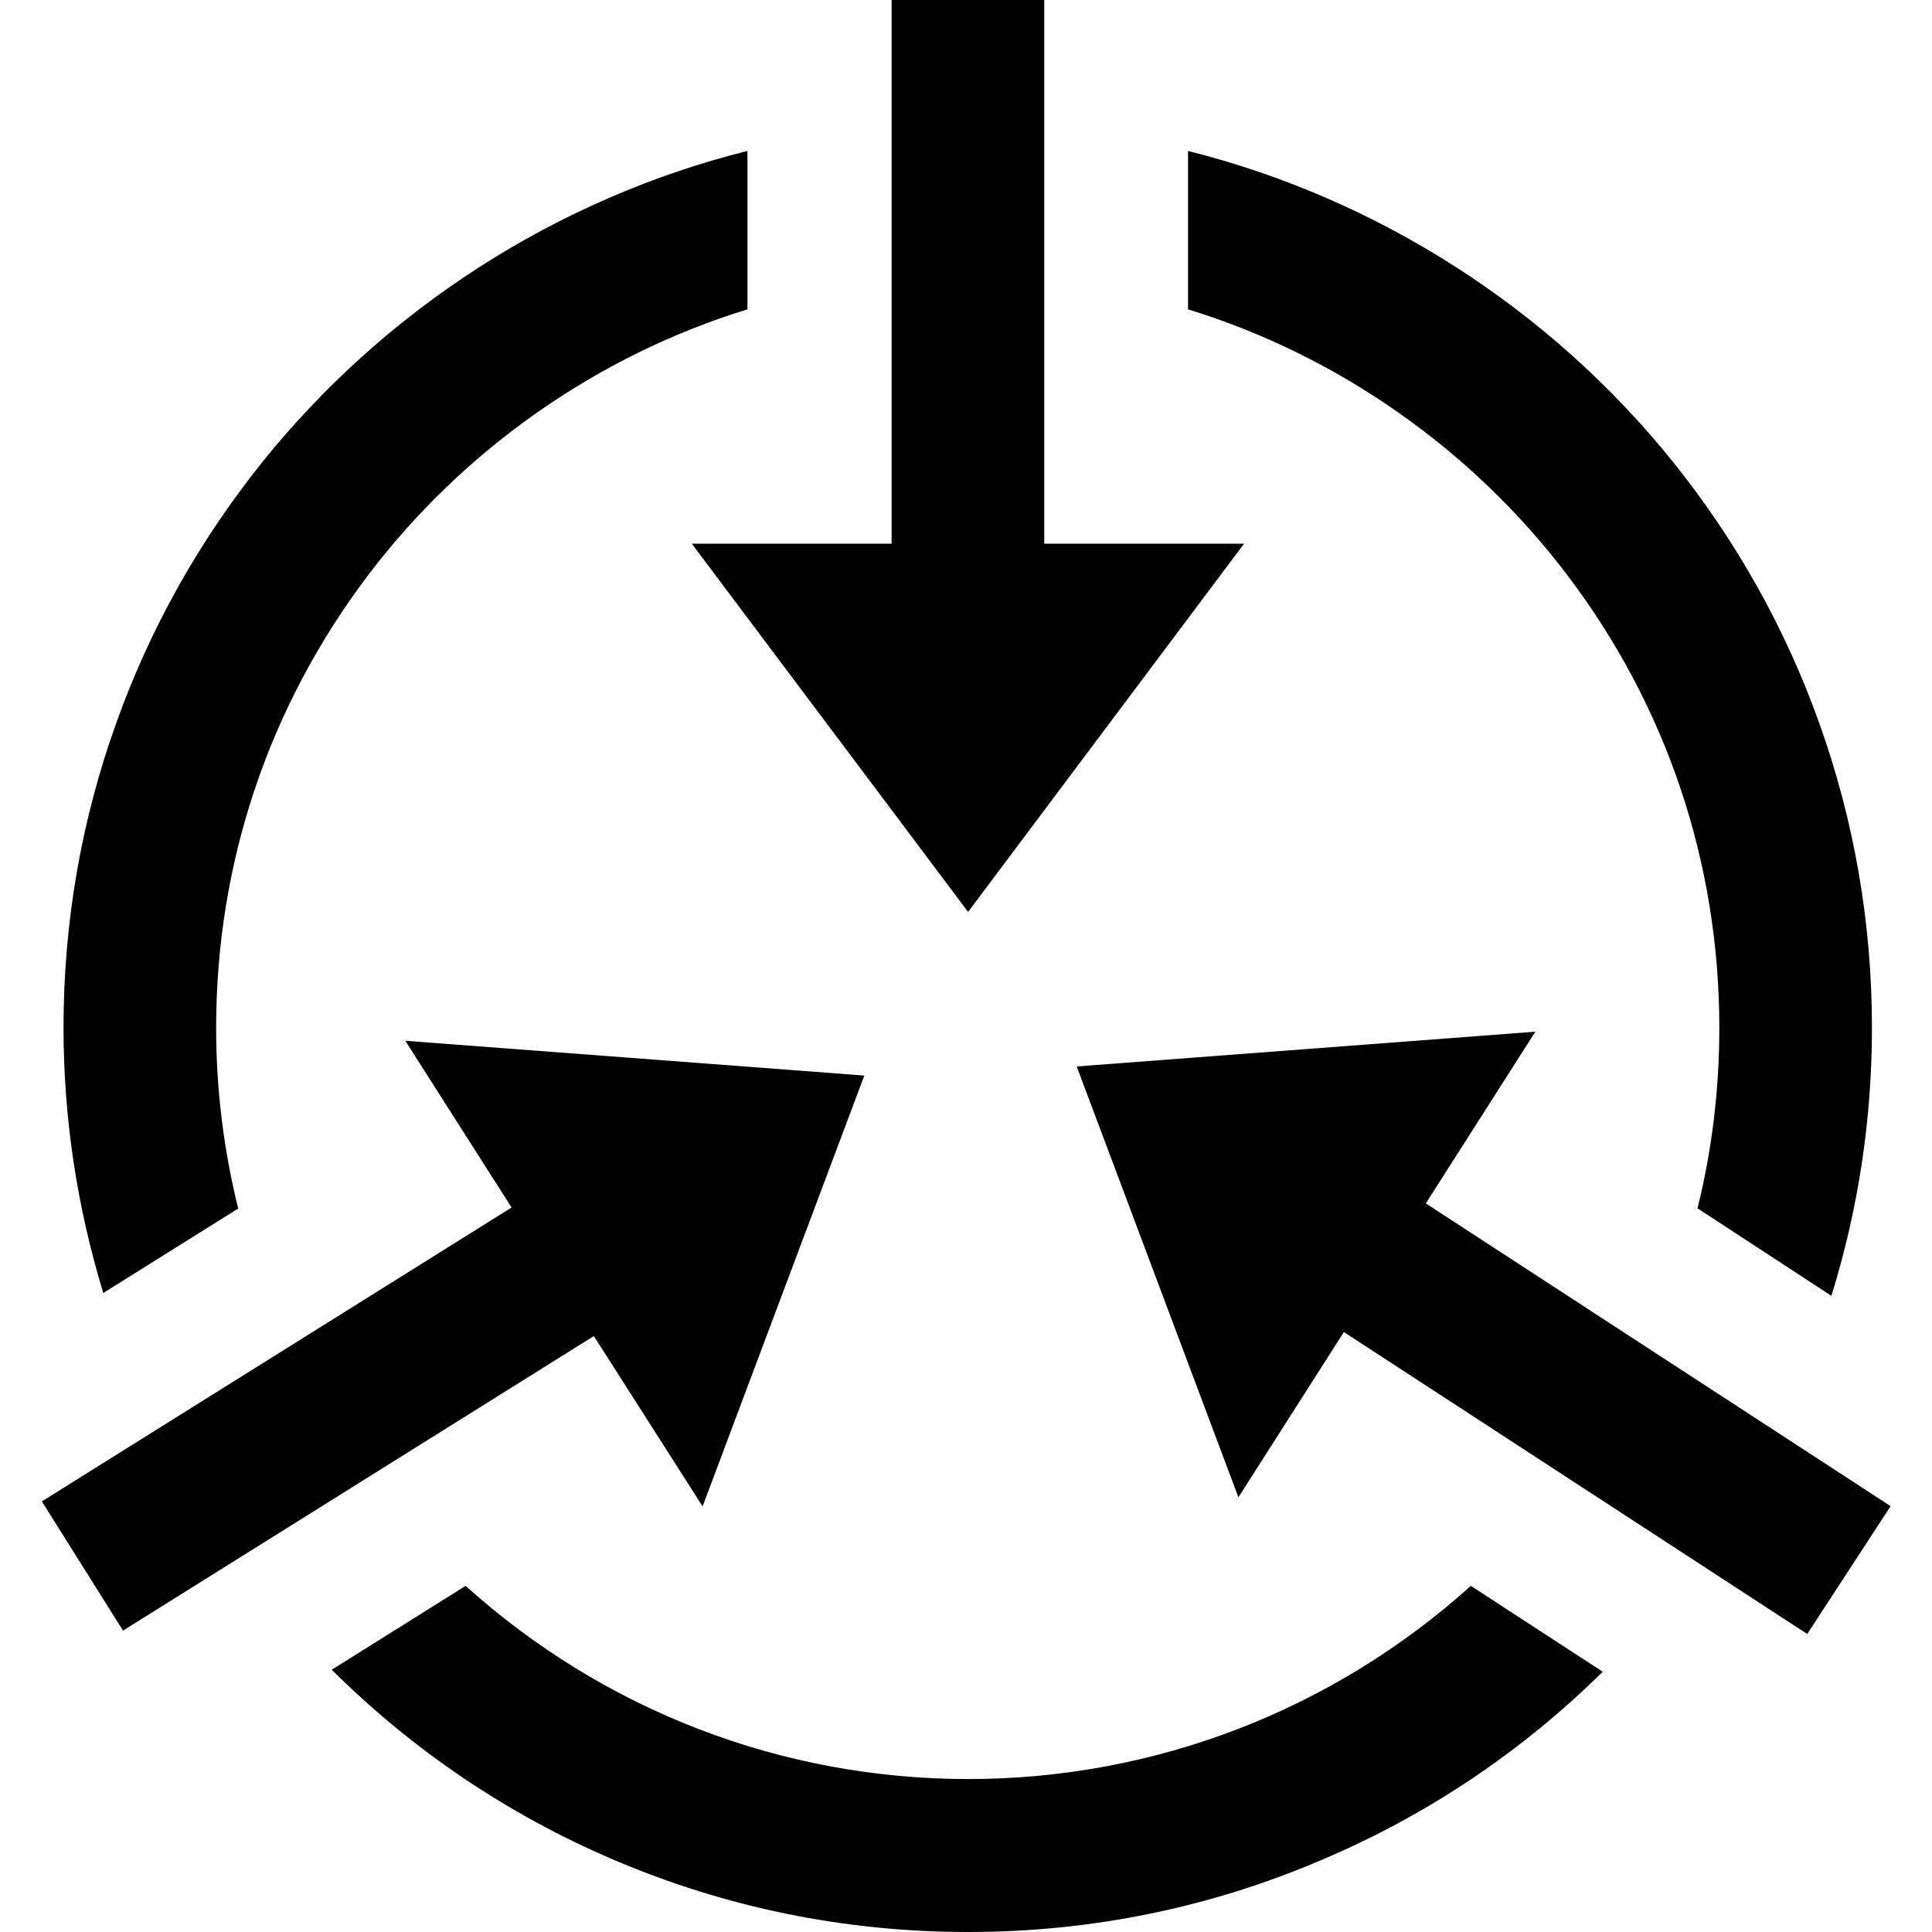 <svg width="24" height="24" viewBox="0 0 24 24" fill="none" xmlns="http://www.w3.org/2000/svg">
<g clip-path="url(#clip0_2713_41550)">
<path d="M1.283 16.062C0.957 14.993 0.789 13.885 0.789 12.768C0.789 11.468 1.008 10.193 1.444 8.982C1.862 7.81 2.472 6.723 3.254 5.746C4.787 3.836 6.923 2.465 9.285 1.875V3.843C7.43 4.412 5.764 5.578 4.581 7.134C3.34 8.77 2.685 10.717 2.685 12.768C2.685 13.529 2.778 14.283 2.959 15.013L1.283 16.062Z" fill="black"/>
<path d="M21.087 15.01C21.269 14.28 21.358 13.525 21.358 12.768C21.358 10.717 20.703 8.766 19.462 7.134C18.279 5.578 16.613 4.412 14.758 3.843V1.875C17.12 2.468 19.256 3.836 20.789 5.746C21.57 6.72 22.181 7.81 22.599 8.982C23.034 10.196 23.254 11.468 23.254 12.768C23.254 13.899 23.086 15.017 22.75 16.097L21.087 15.01Z" fill="black"/>
<path d="M12.027 24C10.491 24 9.003 23.695 7.605 23.095C6.302 22.536 5.129 21.744 4.121 20.742L5.784 19.7C7.505 21.25 9.717 22.1 12.027 22.1C14.338 22.1 16.55 21.25 18.271 19.7L19.91 20.767C18.902 21.761 17.733 22.546 16.433 23.098C15.038 23.698 13.553 24 12.027 24Z" fill="black"/>
<path d="M16.694 16.547L15.384 18.6L13.375 13.248L19.073 12.816L17.712 14.949L23.486 18.71L22.45 20.298L16.694 16.547Z" fill="black"/>
<path d="M8.594 6.754H11.076V0H12.972V6.754H15.454L12.026 11.328L8.594 6.754Z" fill="black"/>
<path d="M0.52 18.651L6.355 15L5.035 12.929L10.737 13.361L8.728 18.713L7.377 16.597L1.528 20.256L0.52 18.651Z" fill="black"/>
</g>
<defs>
<clipPath id="clip0_2713_41550">
<rect width="24" height="24" fill="white"/>
</clipPath>
</defs>
</svg>